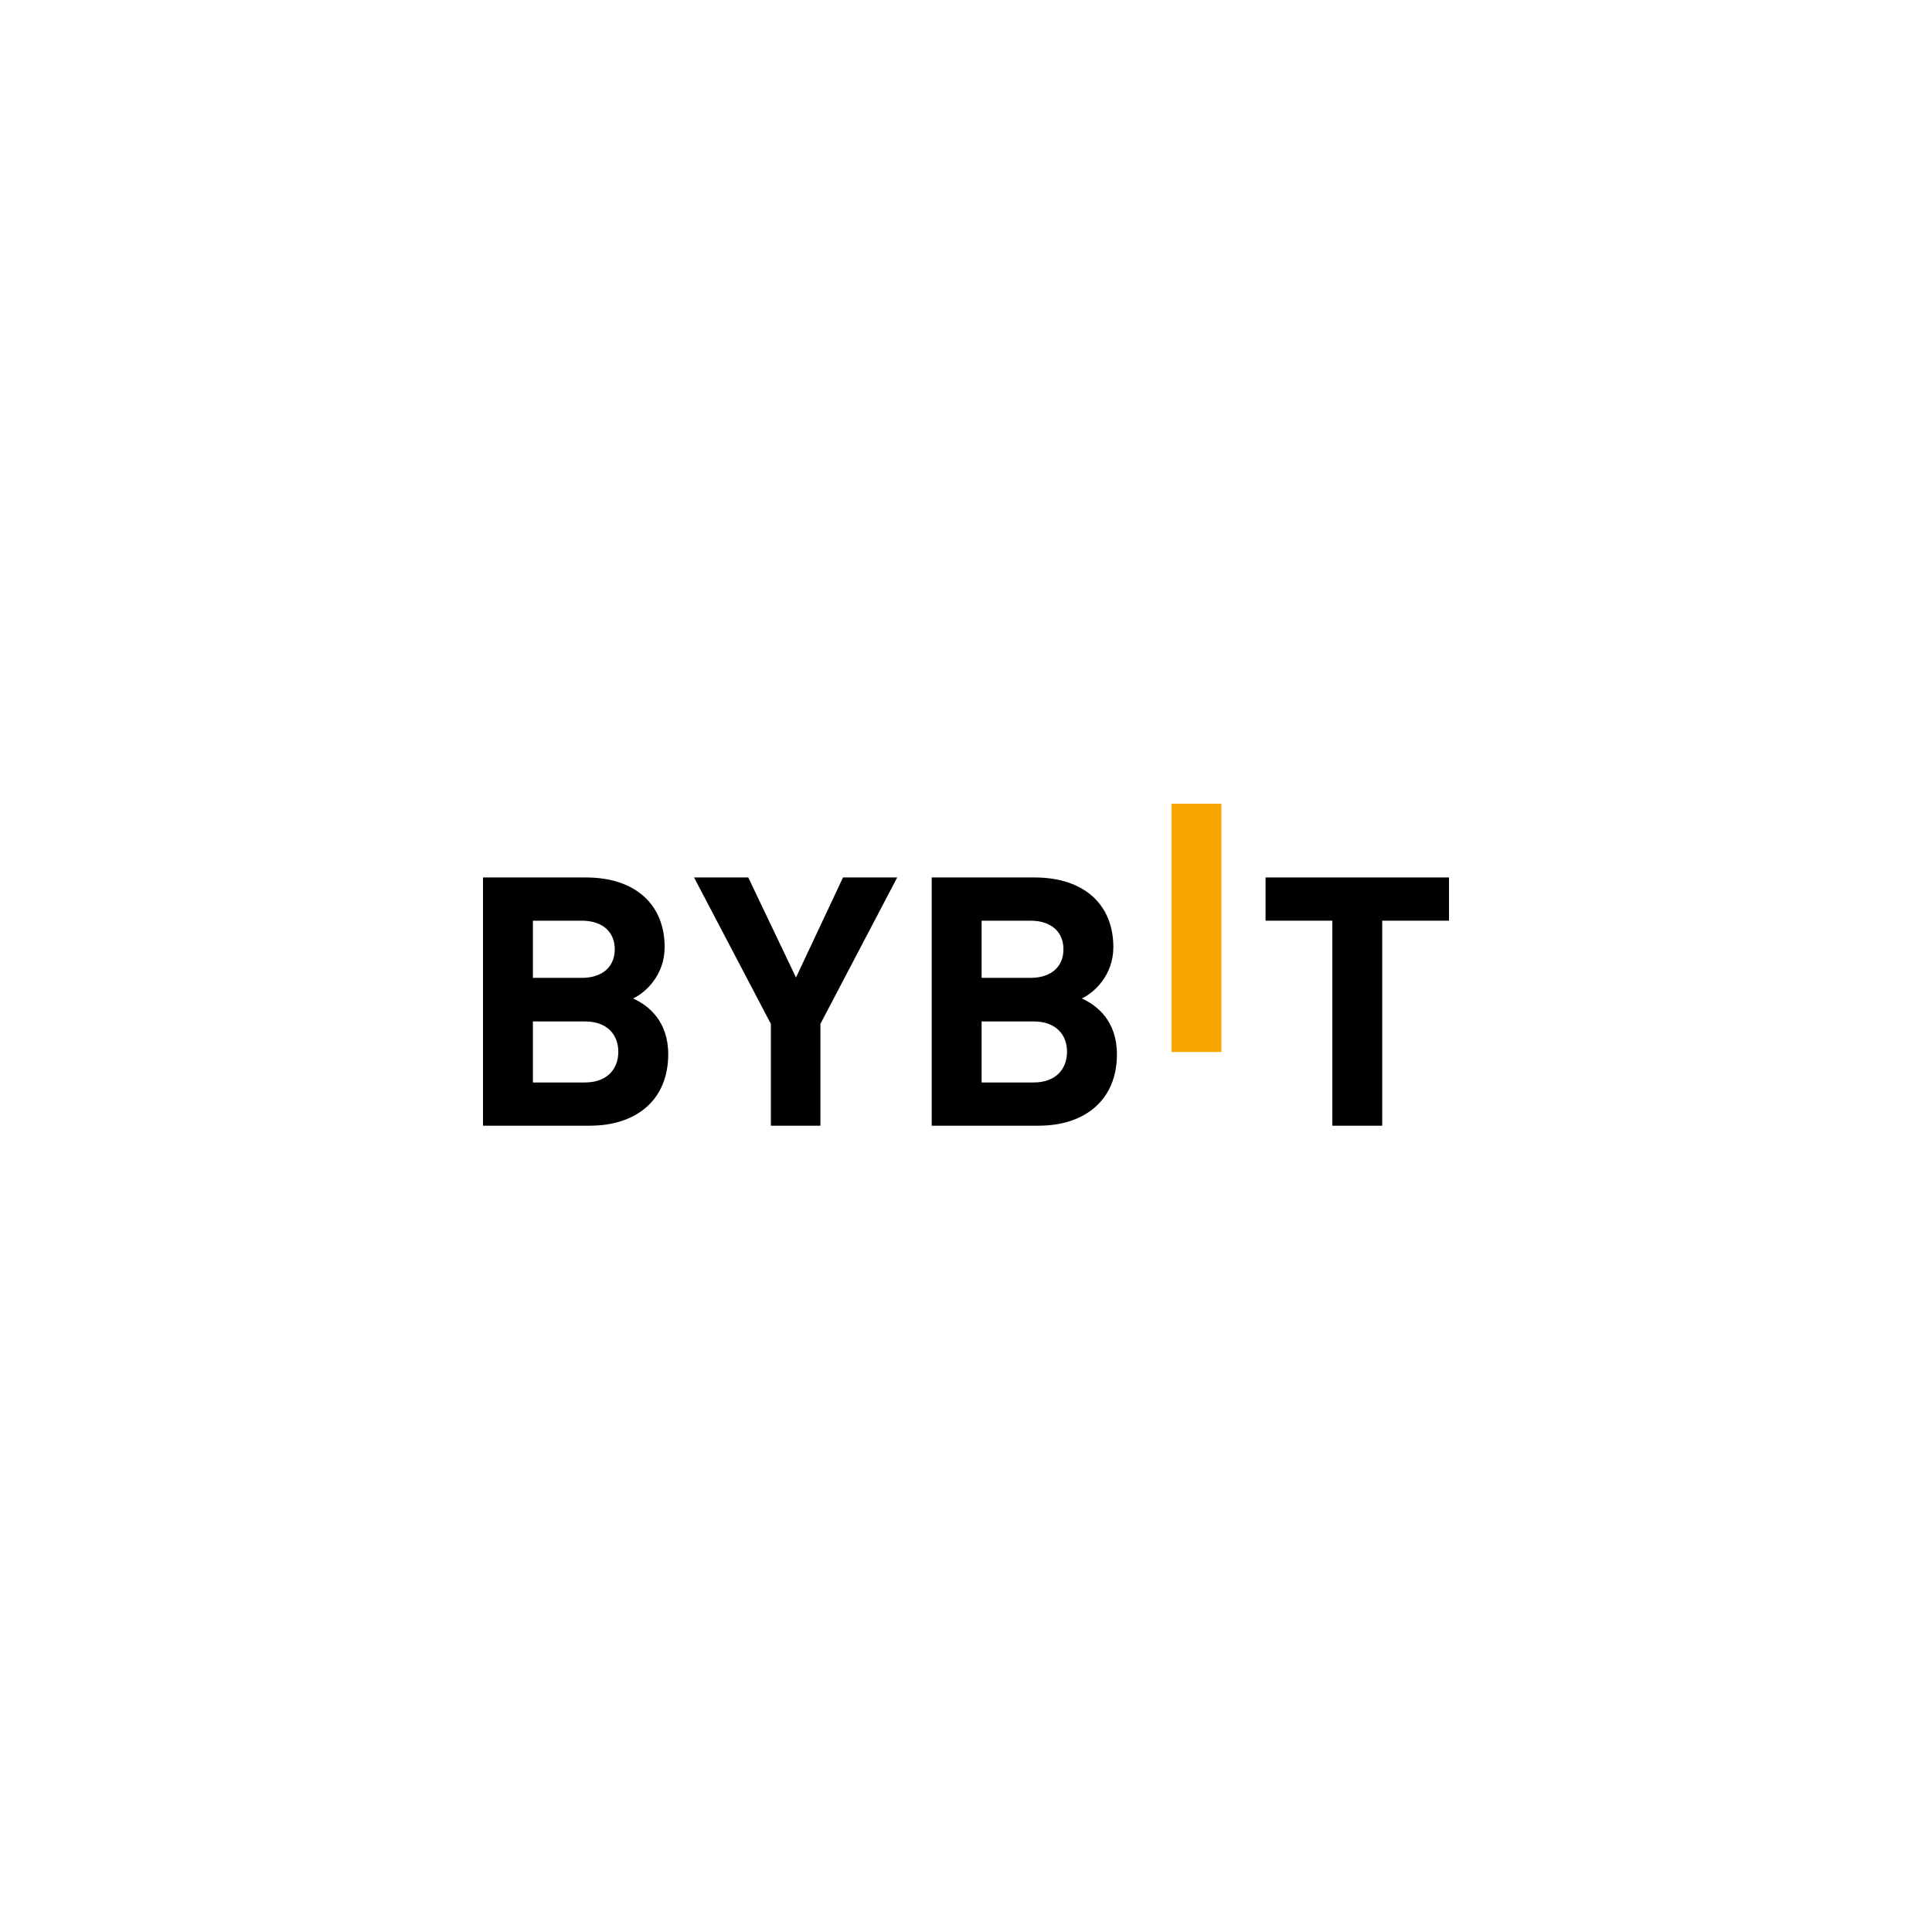 <svg width="500" height="500" viewBox="0 0 500 500" fill="none" xmlns="http://www.w3.org/2000/svg">
<path d="M303.186 272.245V208H316.099V272.245H303.186Z" fill="#F7A600"/>
<path d="M152.684 291.328H125V227.083H151.571C164.484 227.083 172.009 234.121 172.009 245.13C172.009 252.256 167.176 256.861 163.832 258.394C167.824 260.198 172.935 264.258 172.935 272.834C172.935 284.831 164.484 291.328 152.684 291.328ZM150.549 238.274H137.914V253.072H150.549C156.029 253.072 159.095 250.094 159.095 245.67C159.095 241.252 156.029 238.274 150.549 238.274ZM151.384 264.351H137.914V280.142H151.384C157.238 280.142 160.021 276.535 160.021 272.2C160.021 267.87 157.233 264.351 151.384 264.351Z" fill="black"/>
<path d="M212.323 264.98V291.328H199.5V264.98L179.619 227.083H193.646L206.003 252.978L218.173 227.083H232.199L212.323 264.98Z" fill="black"/>
<path d="M268.809 291.328H241.125V227.083H267.696C280.609 227.083 288.134 234.121 288.134 245.13C288.134 252.256 283.301 256.861 279.957 258.394C283.949 260.198 289.06 264.258 289.06 272.834C289.06 284.831 280.609 291.328 268.809 291.328ZM266.674 238.274H254.039V253.072H266.674C272.154 253.072 275.22 250.094 275.22 245.67C275.22 241.252 272.154 238.274 266.674 238.274ZM267.509 264.351H254.039V280.142H267.509C273.363 280.142 276.146 276.535 276.146 272.2C276.146 267.87 273.363 264.351 267.509 264.351Z" fill="black"/>
<path d="M357.719 238.274V291.333H344.806V238.274H327.525V227.083H375V238.274H357.719Z" fill="black"/>
</svg>
